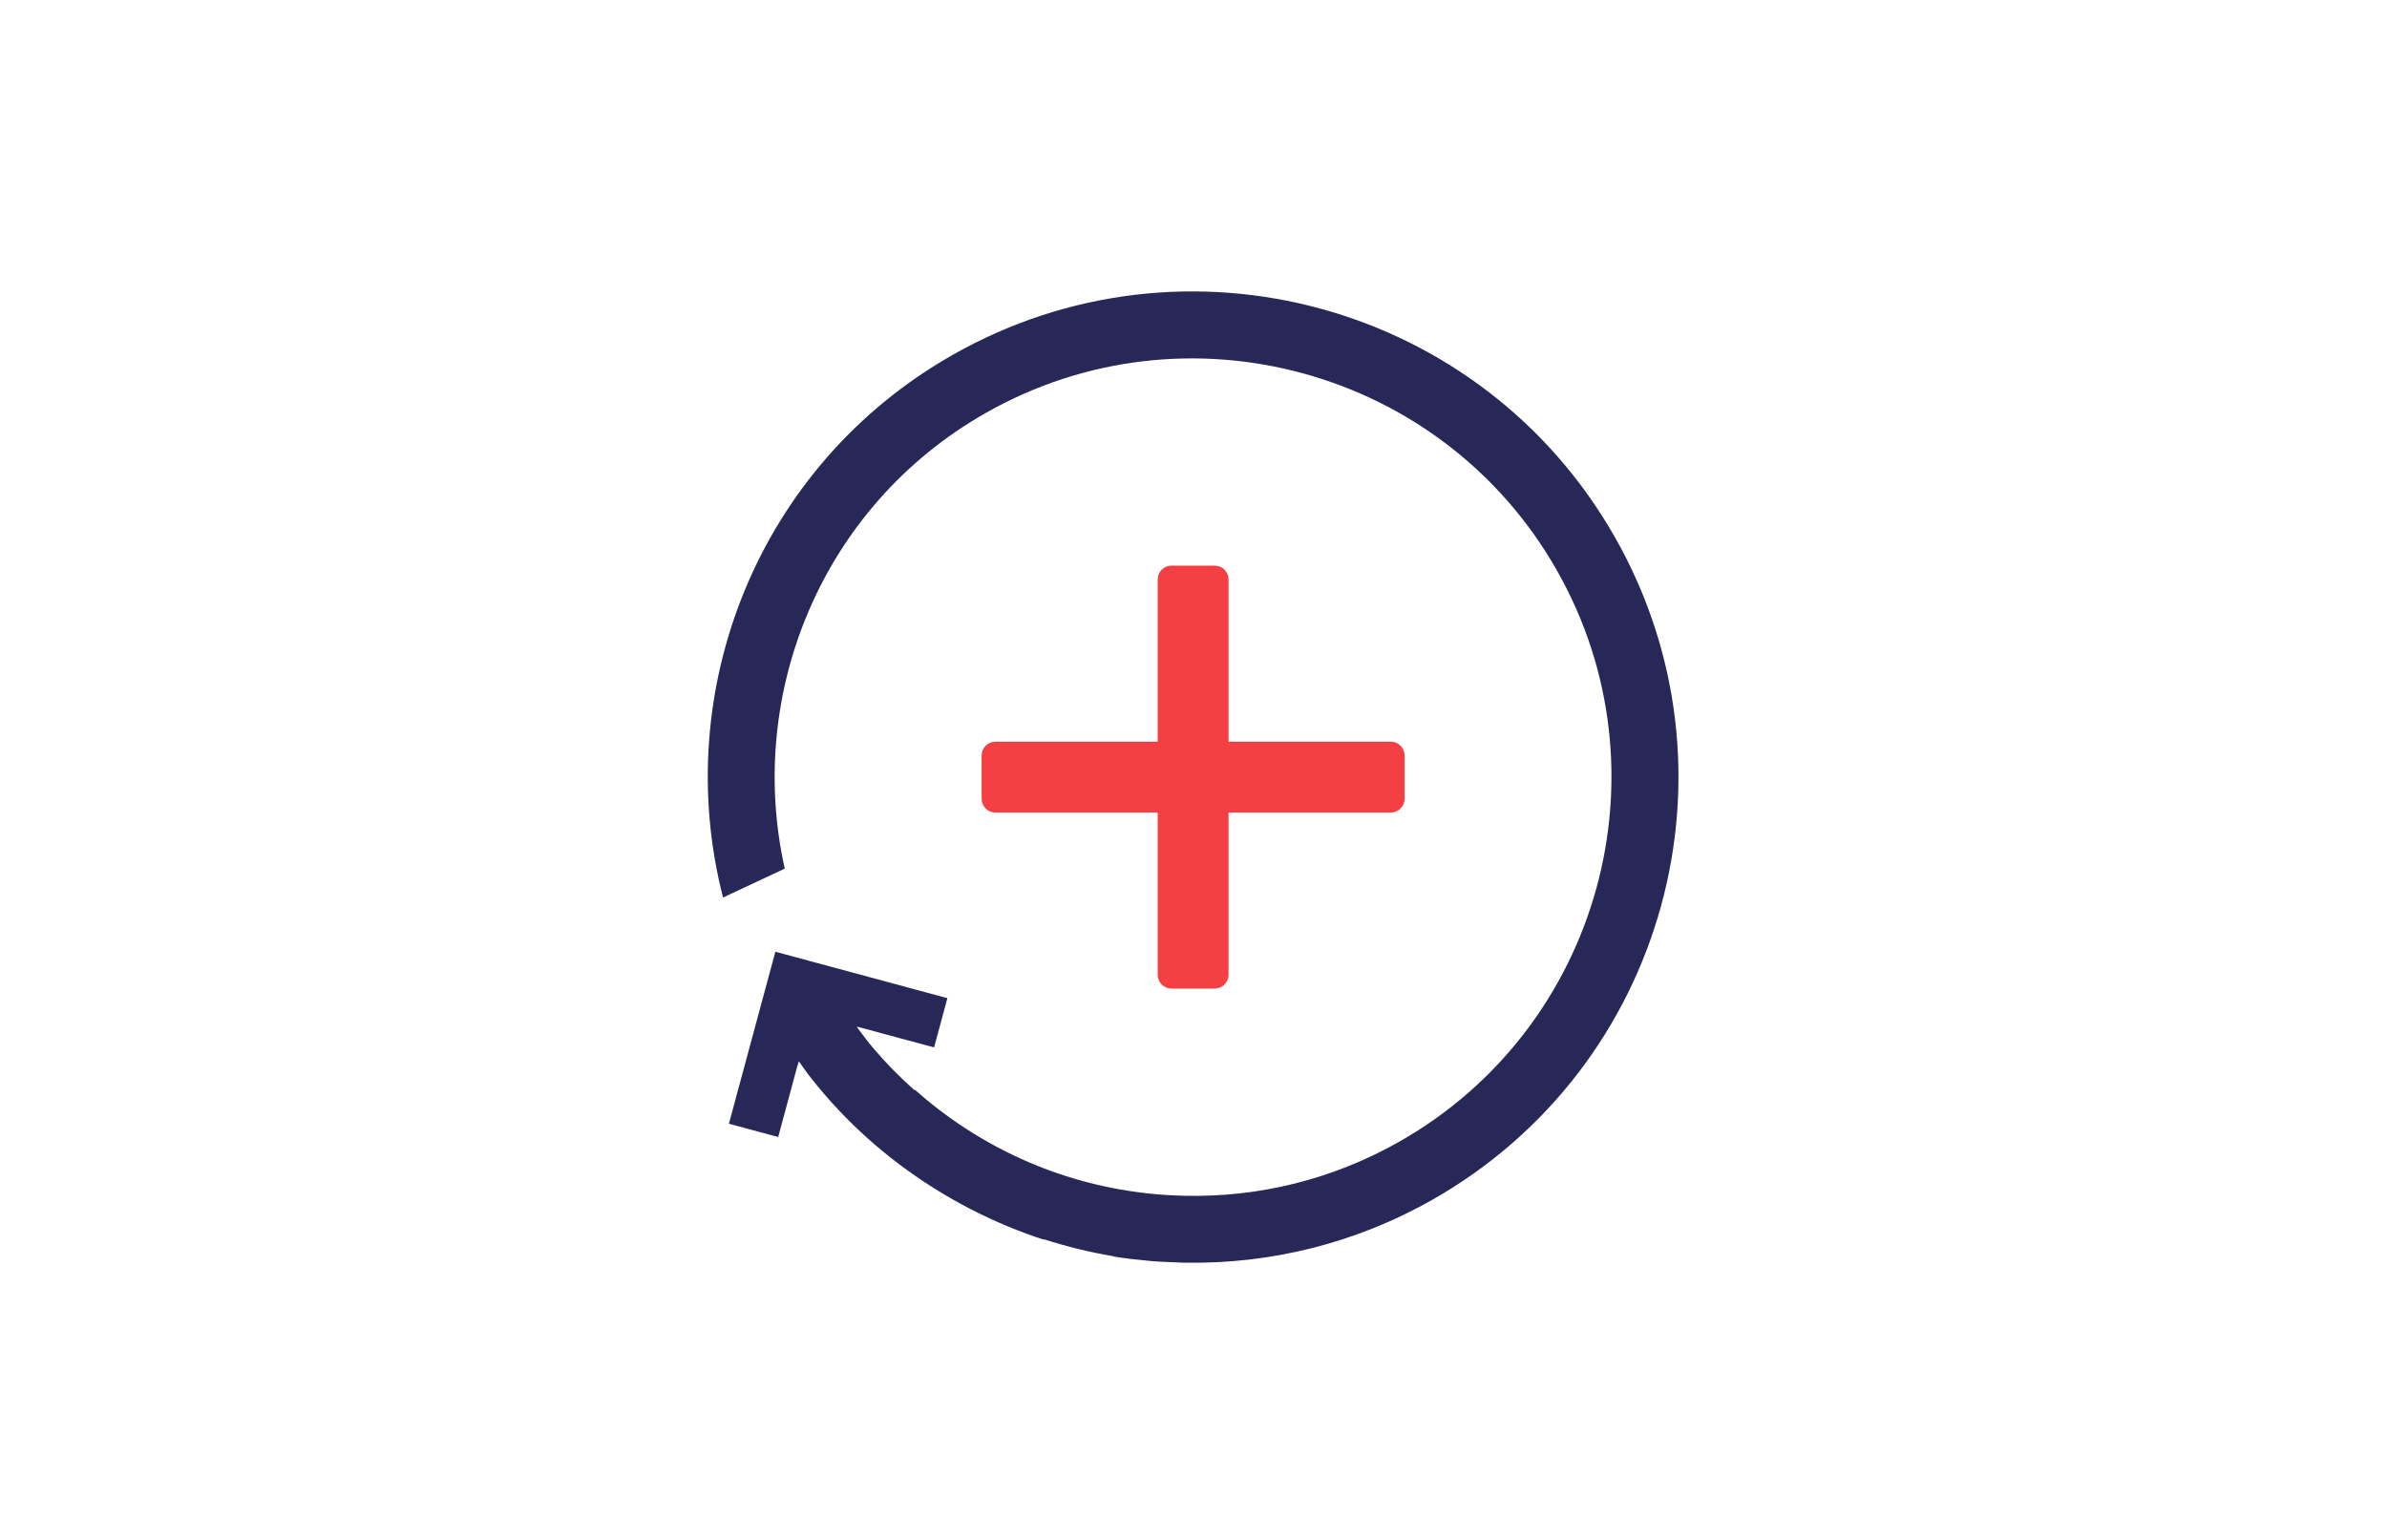 <?xml version="1.0" encoding="UTF-8"?><svg version="1.1" width="172px" height="111px" viewBox="0 0 172.0 111.0" xmlns="http://www.w3.org/2000/svg" xmlns:xlink="http://www.w3.org/1999/xlink"><defs><clipPath id="i0"><path d="M1440,0 L1440,5183 L0,5183 L0,0 L1440,0 Z"></path></clipPath><clipPath id="i1"><path d="M16.8,0 C17.347,0 17.791,0.444 17.791,0.993 L17.791,12.687 L29.485,12.687 C30.034,12.687 30.479,13.132 30.479,13.681 L30.479,16.798 C30.479,17.347 30.034,17.792 29.485,17.792 L17.791,17.792 L17.791,29.485 C17.791,30.034 17.347,30.478 16.8,30.478 L13.679,30.478 C13.132,30.478 12.687,30.034 12.687,29.485 L12.687,17.792 L0.993,17.792 C0.445,17.792 0,17.347 0,16.798 L0,13.681 C0,13.132 0.445,12.687 0.993,12.687 L12.687,12.687 L12.687,0.993 C12.687,0.444 13.132,0 13.679,0 Z"></path></clipPath><clipPath id="i2"><path d="M17.61,4.594 C34.409,-4.975 55.785,0.888 65.352,17.687 C74.92,34.485 69.06,55.861 52.26,65.429 C46.616,68.644 40.456,70.093 34.4,69.991 C34.219,69.997 34.043,69.978 33.863,69.972 C33.165,69.949 32.466,69.921 31.771,69.858 C31.745,69.856 31.72,69.851 31.696,69.848 C30.877,69.771 30.062,69.68 29.252,69.548 L29.252,69.529 C27.528,69.241 25.848,68.828 24.217,68.302 L24.217,68.333 C22.432,67.758 20.699,67.028 19.02,66.174 L18.857,66.087 C17.991,65.64 17.148,65.154 16.32,64.635 C16.279,64.611 16.241,64.585 16.203,64.562 C12.938,62.498 9.972,59.889 7.488,56.744 C7.164,56.337 6.864,55.905 6.56,55.477 L6.485,55.751 L6.478,55.738 L5.074,60.934 L1.523,59.977 L4.871,47.582 L17.266,50.929 L16.309,54.479 L10.785,52.988 L10.801,53.016 L10.736,52.999 C11.134,53.54 11.537,54.074 11.969,54.581 C12.873,55.643 13.846,56.626 14.871,57.539 L14.937,57.539 C19.469,61.571 25.208,64.258 31.541,64.978 C31.576,64.982 31.608,64.989 31.643,64.992 C32.549,65.091 33.469,65.151 34.397,65.169 C39.649,65.284 44.99,64.026 49.876,61.244 C64.341,53.006 69.406,34.535 61.166,20.07 C52.93,5.606 34.457,0.539 19.994,8.779 C8.205,15.493 2.731,28.994 5.547,41.593 L1.1,43.678 C-2.727,28.771 3.593,12.577 17.61,4.594 Z"></path></clipPath></defs><g transform="translate(-636.0 -3275.0)"><g clip-path="url(#i0)"><g transform="translate(300.0 3135.0)"><g transform="translate(112.0 140.0)"><g transform="translate(224.0 0.0)"><g transform="translate(51.0 21.0)"><g transform="translate(19.734 19.76)"><g clip-path="url(#i1)"><polygon points="0,0 30.479,0 30.479,30.478 0,30.478 0,0" stroke="none" fill="#F43F43"></polygon></g></g><g clip-path="url(#i2)"><polygon points="0,0 69.946,0 69.946,70 0,70 0,0" stroke="none" fill="#282858"></polygon></g></g></g></g></g></g></g></svg>